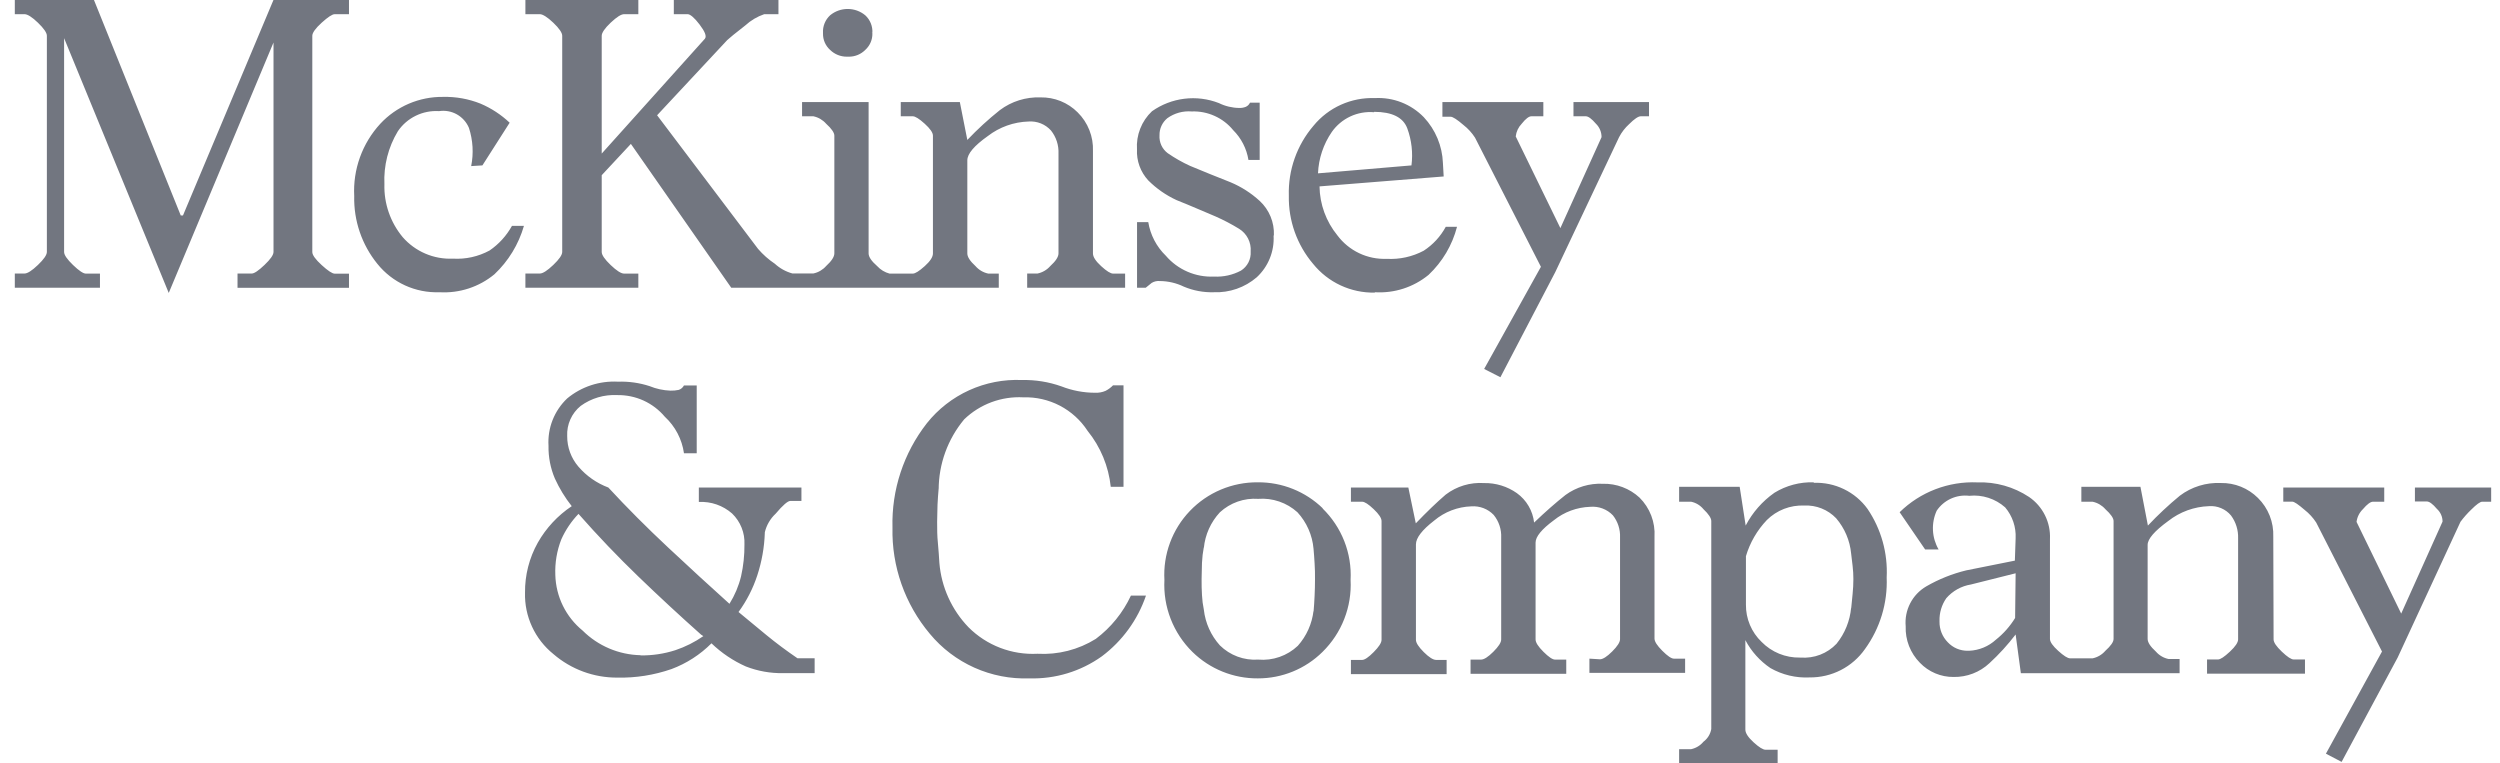 <svg width="131" height="40" viewBox="0 0 131 40" fill="none" xmlns="http://www.w3.org/2000/svg">
<g clip-path="url(#clip0_18292_12364)">
<g clip-path="url(#clip1_18292_12364)">
<path d="M14.329 0H18.287V0.743H17.541C17.411 0.743 17.184 0.893 16.856 1.19C16.528 1.487 16.365 1.72 16.365 1.873V13.207C16.365 13.363 16.528 13.59 16.856 13.89C17.184 14.19 17.411 14.34 17.541 14.34H18.287V15.08H12.446V14.333H13.192C13.322 14.333 13.546 14.183 13.86 13.883C14.175 13.583 14.332 13.357 14.332 13.2V2.227L8.842 15.35L3.359 2V13.203C3.359 13.36 3.516 13.587 3.827 13.887C4.138 14.187 4.365 14.337 4.496 14.337H5.238V15.077H0.537V14.333H1.283C1.44 14.333 1.674 14.183 1.988 13.883C2.302 13.583 2.456 13.357 2.456 13.2V1.873C2.456 1.72 2.299 1.49 1.988 1.19C1.677 0.89 1.44 0.743 1.283 0.743H0.537V0H4.924L9.471 11.29H9.588L14.329 0ZM23.733 13.553C24.401 13.593 25.065 13.445 25.652 13.127C26.14 12.794 26.541 12.352 26.826 11.837H27.454C27.175 12.805 26.641 13.681 25.907 14.373C25.101 15.039 24.072 15.375 23.028 15.313C22.407 15.336 21.789 15.213 21.224 14.955C20.66 14.697 20.163 14.31 19.775 13.827C18.96 12.823 18.53 11.564 18.561 10.273C18.525 9.583 18.627 8.892 18.862 8.241C19.097 7.59 19.459 6.993 19.929 6.483C20.348 6.033 20.858 5.676 21.424 5.433C21.991 5.191 22.602 5.07 23.218 5.077C23.889 5.061 24.555 5.182 25.178 5.43C25.743 5.67 26.26 6.009 26.706 6.43L25.278 8.667L24.69 8.703C24.823 8.038 24.783 7.349 24.573 6.703C24.448 6.403 24.225 6.153 23.941 5.993C23.657 5.834 23.327 5.774 23.005 5.823C22.584 5.797 22.164 5.88 21.786 6.065C21.408 6.249 21.084 6.529 20.848 6.877C20.343 7.713 20.098 8.679 20.143 9.653C20.114 10.663 20.455 11.649 21.102 12.427C21.427 12.8 21.833 13.095 22.288 13.29C22.744 13.486 23.238 13.575 23.733 13.553ZM33.449 15.077H27.531V14.333H28.287C28.444 14.333 28.678 14.183 28.992 13.883C29.307 13.583 29.46 13.357 29.46 13.2V1.873C29.46 1.72 29.307 1.49 28.992 1.19C28.678 0.89 28.434 0.743 28.287 0.743H27.531V0H33.449V0.743H32.704C32.547 0.743 32.312 0.893 31.998 1.19C31.684 1.487 31.53 1.72 31.53 1.873V8.047L36.936 2.03C37.04 1.9 36.936 1.653 36.662 1.29C36.388 0.927 36.164 0.743 36.034 0.743H35.308V0H40.791V0.743H40.046C39.677 0.87 39.339 1.07 39.053 1.333C38.528 1.737 38.217 2 38.11 2.097L34.432 6.04L39.721 13.04C39.978 13.338 40.274 13.601 40.601 13.82C40.863 14.061 41.179 14.236 41.523 14.33H42.62C42.88 14.276 43.114 14.139 43.289 13.94C43.576 13.677 43.72 13.457 43.72 13.273V7.11C43.72 6.953 43.576 6.743 43.289 6.483C43.114 6.284 42.88 6.147 42.62 6.093H42.028V5.35H45.515V13.28C45.515 13.463 45.666 13.683 45.967 13.947C46.14 14.136 46.364 14.271 46.612 14.337H47.829C47.959 14.337 48.163 14.207 48.454 13.947C48.745 13.687 48.886 13.463 48.886 13.28V7.11C48.886 6.953 48.742 6.743 48.454 6.483C48.167 6.223 47.959 6.093 47.829 6.093H47.2V5.35H50.296L50.688 7.333C51.219 6.774 51.789 6.251 52.393 5.77C53.006 5.31 53.759 5.075 54.526 5.103C54.886 5.097 55.243 5.163 55.577 5.297C55.911 5.432 56.214 5.632 56.468 5.887C56.736 6.151 56.945 6.468 57.083 6.818C57.222 7.167 57.285 7.541 57.271 7.917V13.28C57.271 13.463 57.414 13.683 57.702 13.947C57.989 14.21 58.197 14.337 58.327 14.337H58.956V15.077H53.824V14.333H54.365C54.625 14.279 54.859 14.142 55.034 13.943C55.322 13.68 55.465 13.46 55.465 13.277V8.047C55.484 7.609 55.344 7.179 55.071 6.837C54.924 6.674 54.742 6.548 54.539 6.466C54.335 6.385 54.116 6.351 53.897 6.367C53.122 6.39 52.374 6.657 51.761 7.13C51.045 7.637 50.688 8.06 50.688 8.4V13.28C50.688 13.463 50.831 13.683 51.119 13.947C51.293 14.146 51.528 14.283 51.788 14.337H52.336V15.077H38.317L33.058 7.54L31.53 9.18V13.203C31.53 13.36 31.684 13.587 31.998 13.887C32.312 14.187 32.547 14.337 32.704 14.337H33.449V15.077ZM38.698 32.077L38.651 32.03C39.15 32.447 39.654 32.863 40.163 33.28C40.671 33.697 41.212 34.1 41.788 34.493H42.687V35.273H41.042C40.372 35.285 39.707 35.166 39.083 34.923C38.416 34.626 37.806 34.215 37.281 33.71C36.688 34.305 35.973 34.766 35.184 35.06C34.272 35.376 33.311 35.528 32.346 35.507C31.119 35.513 29.931 35.076 29.003 34.277C28.522 33.89 28.137 33.398 27.879 32.839C27.62 32.28 27.494 31.669 27.511 31.053C27.502 30.138 27.732 29.236 28.18 28.437C28.615 27.669 29.224 27.014 29.959 26.523C29.607 26.078 29.311 25.593 29.076 25.077C28.845 24.534 28.731 23.949 28.742 23.36C28.714 22.901 28.787 22.441 28.955 22.012C29.124 21.584 29.384 21.198 29.718 20.88C30.465 20.26 31.419 19.946 32.389 20C32.948 19.981 33.506 20.06 34.038 20.233C34.386 20.376 34.758 20.456 35.134 20.47C35.279 20.474 35.424 20.46 35.566 20.43C35.684 20.391 35.783 20.307 35.84 20.197H36.508V23.75H35.84C35.736 23.016 35.382 22.34 34.837 21.837C34.533 21.475 34.152 21.186 33.722 20.989C33.291 20.793 32.822 20.696 32.349 20.703C31.662 20.666 30.983 20.866 30.427 21.27C30.193 21.46 30.008 21.702 29.886 21.976C29.763 22.251 29.707 22.55 29.721 22.85C29.717 23.438 29.926 24.007 30.31 24.453C30.732 24.944 31.271 25.32 31.878 25.547C32.843 26.591 33.887 27.639 35.011 28.69C36.134 29.741 37.205 30.724 38.224 31.64C38.502 31.194 38.708 30.707 38.832 30.197C38.955 29.65 39.014 29.09 39.009 28.53C39.023 28.229 38.972 27.929 38.86 27.649C38.748 27.369 38.578 27.116 38.361 26.907C37.882 26.486 37.256 26.269 36.619 26.303V25.547H41.995V26.25H41.41C41.279 26.25 41.022 26.47 40.644 26.917C40.362 27.18 40.165 27.519 40.076 27.893V27.933C40.05 28.683 39.918 29.426 39.685 30.14C39.46 30.831 39.127 31.483 38.698 32.07V32.077ZM33.566 34.343C34.184 34.352 34.8 34.259 35.388 34.07C35.91 33.895 36.404 33.647 36.856 33.333L36.739 33.257C35.625 32.266 34.528 31.25 33.449 30.21C32.37 29.17 31.325 28.076 30.313 26.927C29.939 27.317 29.635 27.768 29.414 28.26C29.18 28.856 29.073 29.494 29.099 30.133C29.115 30.692 29.25 31.242 29.497 31.744C29.744 32.246 30.096 32.689 30.53 33.043C31.338 33.846 32.425 34.309 33.566 34.333V34.343ZM44.419 2.97H44.379C44.05 2.973 43.734 2.846 43.499 2.617C43.379 2.508 43.283 2.376 43.218 2.227C43.154 2.079 43.122 1.918 43.125 1.757V1.72C43.115 1.549 43.144 1.377 43.209 1.218C43.273 1.059 43.373 0.916 43.499 0.8C43.758 0.586 44.083 0.47 44.419 0.47C44.755 0.47 45.08 0.586 45.338 0.8C45.465 0.916 45.564 1.059 45.629 1.218C45.694 1.377 45.722 1.549 45.713 1.72H45.672C45.699 1.72 45.713 1.72 45.713 1.757C45.716 1.918 45.684 2.079 45.619 2.227C45.554 2.376 45.459 2.508 45.338 2.617C45.115 2.841 44.812 2.968 44.496 2.97H44.419ZM54.365 34.257C55.44 34.319 56.508 34.046 57.421 33.477C58.212 32.883 58.843 32.105 59.26 31.21H60.049C59.616 32.479 58.81 33.588 57.735 34.393C56.63 35.182 55.296 35.587 53.937 35.547C52.947 35.582 51.962 35.39 51.059 34.986C50.155 34.581 49.356 33.975 48.725 33.213C47.416 31.656 46.72 29.678 46.766 27.647C46.713 25.67 47.35 23.737 48.568 22.177C49.159 21.434 49.918 20.843 50.783 20.449C51.647 20.056 52.593 19.872 53.543 19.913C54.251 19.897 54.955 20.01 55.622 20.247C56.183 20.467 56.781 20.58 57.384 20.58C57.572 20.589 57.76 20.555 57.933 20.48C58.078 20.405 58.21 20.308 58.324 20.19H58.872V25.507H58.203C58.09 24.434 57.669 23.416 56.99 22.577C56.627 22.02 56.126 21.565 55.536 21.257C54.946 20.95 54.286 20.799 53.62 20.82C53.052 20.79 52.484 20.877 51.951 21.075C51.419 21.274 50.933 21.579 50.524 21.973C49.66 23.01 49.187 24.315 49.186 25.663V25.587C49.16 25.873 49.14 26.16 49.126 26.447C49.126 26.733 49.106 27.03 49.106 27.343C49.106 27.707 49.106 28.08 49.146 28.457C49.186 28.833 49.2 29.18 49.223 29.493C49.327 30.761 49.867 31.953 50.751 32.87C51.222 33.341 51.787 33.708 52.41 33.947C53.033 34.186 53.699 34.291 54.365 34.257ZM66.736 12.343C66.759 12.75 66.692 13.157 66.539 13.535C66.387 13.913 66.152 14.253 65.853 14.53C65.229 15.066 64.423 15.346 63.6 15.313C63.062 15.329 62.527 15.229 62.032 15.02C61.641 14.83 61.212 14.73 60.778 14.727C60.629 14.712 60.478 14.746 60.35 14.823L60.036 15.077H59.581V11.64H60.169C60.279 12.31 60.601 12.927 61.089 13.4C61.399 13.762 61.788 14.049 62.226 14.238C62.664 14.428 63.139 14.515 63.616 14.493C64.106 14.519 64.594 14.41 65.027 14.18C65.194 14.074 65.329 13.925 65.419 13.749C65.508 13.573 65.548 13.377 65.535 13.18C65.553 12.945 65.506 12.71 65.4 12.501C65.293 12.291 65.131 12.114 64.93 11.99C64.534 11.747 64.122 11.531 63.697 11.343C63.329 11.19 62.998 11.047 62.694 10.917C62.389 10.787 62.045 10.643 61.654 10.487C61.1 10.232 60.596 9.881 60.166 9.45C59.965 9.232 59.81 8.977 59.709 8.699C59.608 8.421 59.563 8.125 59.578 7.83C59.553 7.46 59.611 7.088 59.747 6.743C59.882 6.397 60.093 6.085 60.363 5.83C60.866 5.475 61.449 5.249 62.061 5.174C62.672 5.099 63.293 5.177 63.867 5.4C64.203 5.566 64.572 5.654 64.947 5.657C65.061 5.66 65.175 5.64 65.281 5.597C65.378 5.554 65.456 5.477 65.499 5.38H66.007V8.38H65.418C65.323 7.787 65.042 7.24 64.616 6.817C64.354 6.497 64.022 6.243 63.645 6.074C63.267 5.904 62.856 5.824 62.443 5.84C61.99 5.803 61.538 5.928 61.169 6.193C61.037 6.302 60.931 6.439 60.86 6.594C60.788 6.75 60.754 6.919 60.758 7.09C60.746 7.27 60.779 7.449 60.854 7.613C60.929 7.777 61.045 7.919 61.189 8.027C61.56 8.283 61.952 8.506 62.363 8.693C62.73 8.847 63.075 8.99 63.402 9.12L64.479 9.55C65.041 9.785 65.558 10.116 66.007 10.527C66.255 10.756 66.45 11.037 66.578 11.348C66.707 11.66 66.766 11.996 66.752 12.333L66.736 12.343ZM69.3 26.64C69.798 27.125 70.187 27.71 70.441 28.357C70.695 29.003 70.807 29.697 70.771 30.39C70.807 31.086 70.694 31.782 70.44 32.432C70.187 33.082 69.798 33.671 69.3 34.16C68.4 35.051 67.182 35.55 65.913 35.547C64.631 35.556 63.397 35.057 62.483 34.16C61.985 33.67 61.597 33.081 61.344 32.432C61.091 31.782 60.979 31.086 61.015 30.39C60.978 29.728 61.077 29.065 61.307 28.443C61.536 27.821 61.892 27.252 62.351 26.773C62.81 26.293 63.363 25.912 63.976 25.654C64.589 25.396 65.248 25.267 65.913 25.273C67.184 25.264 68.407 25.755 69.317 26.64H69.3ZM68.829 32V32.077C68.855 31.79 68.872 31.503 68.885 31.217C68.899 30.93 68.906 30.643 68.906 30.357C68.906 30.07 68.906 29.793 68.885 29.52C68.865 29.247 68.855 28.99 68.829 28.757C68.768 28.044 68.471 27.371 67.986 26.843C67.71 26.593 67.385 26.401 67.031 26.28C66.677 26.159 66.303 26.111 65.93 26.14C65.565 26.114 65.199 26.163 64.854 26.284C64.509 26.405 64.192 26.596 63.924 26.843C63.444 27.358 63.148 28.017 63.081 28.717V28.667C63.029 28.937 62.997 29.211 62.984 29.487C62.984 29.773 62.964 30.06 62.964 30.343C62.964 30.627 62.964 30.91 62.984 31.183C62.996 31.44 63.029 31.695 63.081 31.947C63.159 32.644 63.454 33.299 63.924 33.82C64.186 34.078 64.501 34.278 64.847 34.407C65.193 34.535 65.562 34.588 65.93 34.563C66.308 34.596 66.688 34.549 67.046 34.424C67.404 34.3 67.731 34.1 68.006 33.84C68.464 33.326 68.751 32.683 68.829 32ZM72.042 15.333C71.423 15.345 70.811 15.216 70.25 14.955C69.69 14.695 69.197 14.31 68.809 13.83C67.962 12.832 67.508 11.56 67.535 10.253C67.494 8.913 67.956 7.606 68.829 6.587C69.216 6.115 69.708 5.739 70.265 5.488C70.823 5.237 71.43 5.118 72.042 5.14C72.516 5.114 72.99 5.189 73.433 5.362C73.875 5.534 74.275 5.8 74.606 6.14C75.22 6.795 75.576 7.648 75.609 8.543L75.649 9.247L69.143 9.767C69.156 10.703 69.486 11.607 70.079 12.333C70.377 12.732 70.768 13.053 71.219 13.267C71.669 13.482 72.165 13.583 72.663 13.563C73.337 13.601 74.008 13.454 74.603 13.137C75.087 12.822 75.485 12.391 75.759 11.883H76.348C76.099 12.847 75.582 13.72 74.857 14.403C74.067 15.051 73.062 15.376 72.042 15.313V15.333ZM72.001 5.88C71.574 5.844 71.145 5.921 70.757 6.102C70.368 6.284 70.034 6.563 69.788 6.913C69.347 7.554 69.096 8.306 69.063 9.083L73.961 8.667C74.044 8.013 73.97 7.349 73.743 6.73C73.529 6.152 72.949 5.862 72.001 5.86V5.88ZM83.834 34.547C83.991 34.547 84.205 34.41 84.479 34.137C84.753 33.863 84.89 33.65 84.89 33.493V28.16C84.908 27.744 84.776 27.335 84.519 27.007C84.367 26.846 84.181 26.723 83.974 26.645C83.767 26.567 83.546 26.537 83.326 26.557C82.632 26.58 81.964 26.826 81.423 27.26C80.783 27.731 80.464 28.122 80.464 28.433V33.51C80.464 33.667 80.601 33.88 80.875 34.153C81.149 34.427 81.353 34.563 81.483 34.563H82.072V35.307H77.057V34.563H77.605C77.762 34.563 77.976 34.427 78.25 34.153C78.524 33.88 78.662 33.667 78.662 33.51V28.177C78.683 27.744 78.544 27.32 78.27 26.983C78.12 26.826 77.936 26.704 77.733 26.626C77.529 26.549 77.311 26.517 77.093 26.533C76.382 26.557 75.698 26.819 75.154 27.277C74.515 27.77 74.195 28.187 74.195 28.527V33.527C74.195 33.683 74.332 33.897 74.606 34.17C74.88 34.443 75.097 34.58 75.255 34.58H75.803V35.323H70.788V34.58H71.376C71.507 34.58 71.711 34.443 71.981 34.17C72.252 33.897 72.393 33.683 72.393 33.527V27.303C72.393 27.15 72.256 26.94 71.981 26.68C71.707 26.42 71.507 26.29 71.376 26.29H70.788V25.547H73.797L74.188 27.423C74.763 26.823 75.286 26.321 75.756 25.917C76.329 25.48 77.042 25.265 77.762 25.313C78.378 25.301 78.981 25.486 79.484 25.84C79.734 26.02 79.944 26.25 80.099 26.516C80.255 26.782 80.353 27.078 80.387 27.383C80.985 26.81 81.537 26.327 82.032 25.937C82.598 25.524 83.29 25.317 83.991 25.35C84.701 25.333 85.389 25.592 85.91 26.073C86.18 26.34 86.389 26.662 86.525 27.016C86.66 27.37 86.719 27.748 86.696 28.127V33.46C86.696 33.617 86.833 33.83 87.107 34.103C87.381 34.377 87.582 34.513 87.712 34.513H88.3V35.257H83.285V34.513L83.834 34.547ZM77.291 7.213C77.127 6.958 76.921 6.733 76.682 6.547C76.348 6.26 76.127 6.117 76.013 6.117H75.582V5.35H80.871V6.093H80.246C80.116 6.093 79.945 6.223 79.738 6.483C79.563 6.665 79.452 6.899 79.424 7.15L81.764 11.953L83.921 7.187C83.922 7.056 83.896 6.926 83.846 6.805C83.795 6.684 83.721 6.575 83.626 6.483C83.403 6.223 83.226 6.093 83.095 6.093H82.45V5.35H86.408V6.093H85.977C85.846 6.093 85.642 6.23 85.368 6.503C85.153 6.698 84.974 6.93 84.84 7.187L81.497 14.257L78.621 19.767L77.769 19.333L80.744 13.98L77.291 7.213ZM95.041 25.3C95.587 25.279 96.13 25.392 96.622 25.631C97.114 25.869 97.539 26.225 97.859 26.667C98.575 27.724 98.927 28.985 98.862 30.26C98.915 31.602 98.514 32.922 97.725 34.01C97.4 34.474 96.966 34.852 96.461 35.111C95.956 35.37 95.395 35.502 94.827 35.497C94.108 35.533 93.395 35.363 92.77 35.007C92.218 34.634 91.767 34.132 91.457 33.543V38.23C91.457 38.413 91.6 38.633 91.888 38.897C92.175 39.16 92.386 39.287 92.516 39.287H93.148V40H87.986V39.257H88.615C88.868 39.203 89.096 39.066 89.26 38.867C89.478 38.706 89.625 38.467 89.671 38.2V27.303C89.671 27.15 89.534 26.94 89.26 26.68C89.096 26.481 88.868 26.343 88.615 26.29H87.986V25.507H91.159L91.473 27.54C91.83 26.854 92.347 26.265 92.981 25.82C93.599 25.44 94.315 25.25 95.041 25.273V25.3ZM97 31.863V31.9L97.077 31.12C97.103 30.861 97.117 30.601 97.117 30.34C97.117 30.112 97.104 29.883 97.077 29.657C97.05 29.433 97.023 29.22 97 29.01C96.936 28.326 96.661 27.679 96.214 27.157C96 26.933 95.74 26.757 95.451 26.642C95.163 26.527 94.853 26.475 94.543 26.49C94.181 26.475 93.82 26.535 93.483 26.665C93.146 26.796 92.839 26.995 92.583 27.25C92.073 27.786 91.697 28.434 91.487 29.143V31.683C91.483 32.048 91.553 32.409 91.695 32.745C91.836 33.081 92.045 33.384 92.309 33.637C92.569 33.903 92.882 34.113 93.227 34.254C93.572 34.395 93.942 34.464 94.315 34.457H94.355C94.703 34.483 95.052 34.432 95.377 34.307C95.702 34.182 95.995 33.986 96.234 33.733C96.672 33.191 96.939 32.531 97 31.837V31.863ZM119.136 33.503C119.136 33.66 119.28 33.873 119.568 34.147C119.855 34.42 120.062 34.557 120.193 34.557H120.781V35.3H115.649V34.557H116.217C116.351 34.557 116.552 34.42 116.846 34.147C117.14 33.873 117.277 33.66 117.277 33.503V28.203C117.291 27.776 117.16 27.357 116.906 27.013C116.767 26.845 116.589 26.713 116.388 26.628C116.186 26.542 115.968 26.506 115.749 26.523C114.972 26.549 114.223 26.822 113.613 27.303C112.893 27.828 112.534 28.244 112.536 28.553V33.477C112.536 33.66 112.68 33.88 112.968 34.143C113.142 34.343 113.377 34.48 113.636 34.533H114.211V35.277H105.893L105.619 33.247C105.207 33.787 104.748 34.29 104.248 34.75C103.74 35.227 103.064 35.486 102.366 35.473C102.037 35.476 101.711 35.411 101.408 35.283C101.105 35.155 100.831 34.967 100.604 34.73C100.355 34.479 100.161 34.179 100.032 33.85C99.904 33.521 99.845 33.169 99.858 32.817C99.821 32.402 99.902 31.986 100.093 31.616C100.283 31.246 100.575 30.938 100.935 30.727C101.59 30.349 102.296 30.066 103.031 29.887L105.579 29.377L105.619 28.207C105.648 27.617 105.452 27.038 105.071 26.587C104.816 26.361 104.518 26.19 104.194 26.086C103.87 25.981 103.527 25.945 103.188 25.98C102.86 25.941 102.526 25.993 102.226 26.13C101.925 26.268 101.668 26.486 101.483 26.76C101.337 27.082 101.269 27.435 101.287 27.789C101.304 28.142 101.406 28.487 101.584 28.793H100.878L99.541 26.84C100.076 26.315 100.715 25.905 101.416 25.636C102.117 25.367 102.866 25.245 103.616 25.277C104.576 25.244 105.521 25.511 106.321 26.04C106.678 26.284 106.965 26.615 107.157 27.001C107.349 27.387 107.439 27.816 107.418 28.247V33.48C107.418 33.637 107.562 33.843 107.849 34.103C108.137 34.363 108.344 34.497 108.474 34.497H109.651C109.911 34.443 110.147 34.304 110.32 34.103C110.607 33.843 110.751 33.637 110.751 33.48V27.303C110.751 27.15 110.607 26.94 110.32 26.68C110.146 26.481 109.911 26.344 109.651 26.29H109.063V25.507H112.159L112.55 27.54C113.074 26.984 113.632 26.462 114.221 25.977C114.839 25.51 115.601 25.274 116.375 25.31C116.734 25.303 117.091 25.369 117.424 25.503C117.757 25.637 118.06 25.837 118.314 26.09C118.583 26.354 118.793 26.672 118.932 27.022C119.07 27.372 119.134 27.747 119.12 28.123L119.136 33.503ZM105.619 30.04L103.279 30.627C102.776 30.708 102.318 30.963 101.985 31.347C101.742 31.697 101.618 32.115 101.63 32.54V32.577C101.627 32.776 101.664 32.973 101.738 33.158C101.812 33.343 101.922 33.511 102.062 33.653C102.197 33.798 102.361 33.913 102.544 33.99C102.726 34.066 102.923 34.104 103.122 34.1H103.178C103.703 34.079 104.203 33.872 104.589 33.517C104.987 33.2 105.326 32.816 105.592 32.383L105.619 30.04ZM130.537 25.547V26.29H130.066C129.962 26.29 129.771 26.427 129.497 26.7C129.29 26.898 129.099 27.113 128.929 27.343L125.639 34.453L122.7 39.923L121.878 39.493L124.817 34.14L121.37 27.383C121.205 27.129 120.999 26.904 120.761 26.717C120.427 26.43 120.219 26.287 120.116 26.287H119.644V25.547H124.934V26.29H124.345C124.215 26.29 124.038 26.42 123.817 26.68C123.633 26.858 123.515 27.093 123.483 27.347L125.823 32.153L127.989 27.333C127.99 27.208 127.964 27.084 127.913 26.969C127.862 26.854 127.788 26.751 127.695 26.667C127.475 26.407 127.297 26.277 127.167 26.277H126.542V25.547H130.537Z" fill="#727680"/>
</g>
</g>
<defs>
<clipPath id="clip0_18292_12364">
<rect width="130" height="40" fill="white" transform="translate(0.776)"/>
</clipPath>
<clipPath id="clip1_18292_12364">
<rect width="130" height="40" fill="white" transform="translate(0.537)"/>
</clipPath>
</defs>
</svg>
